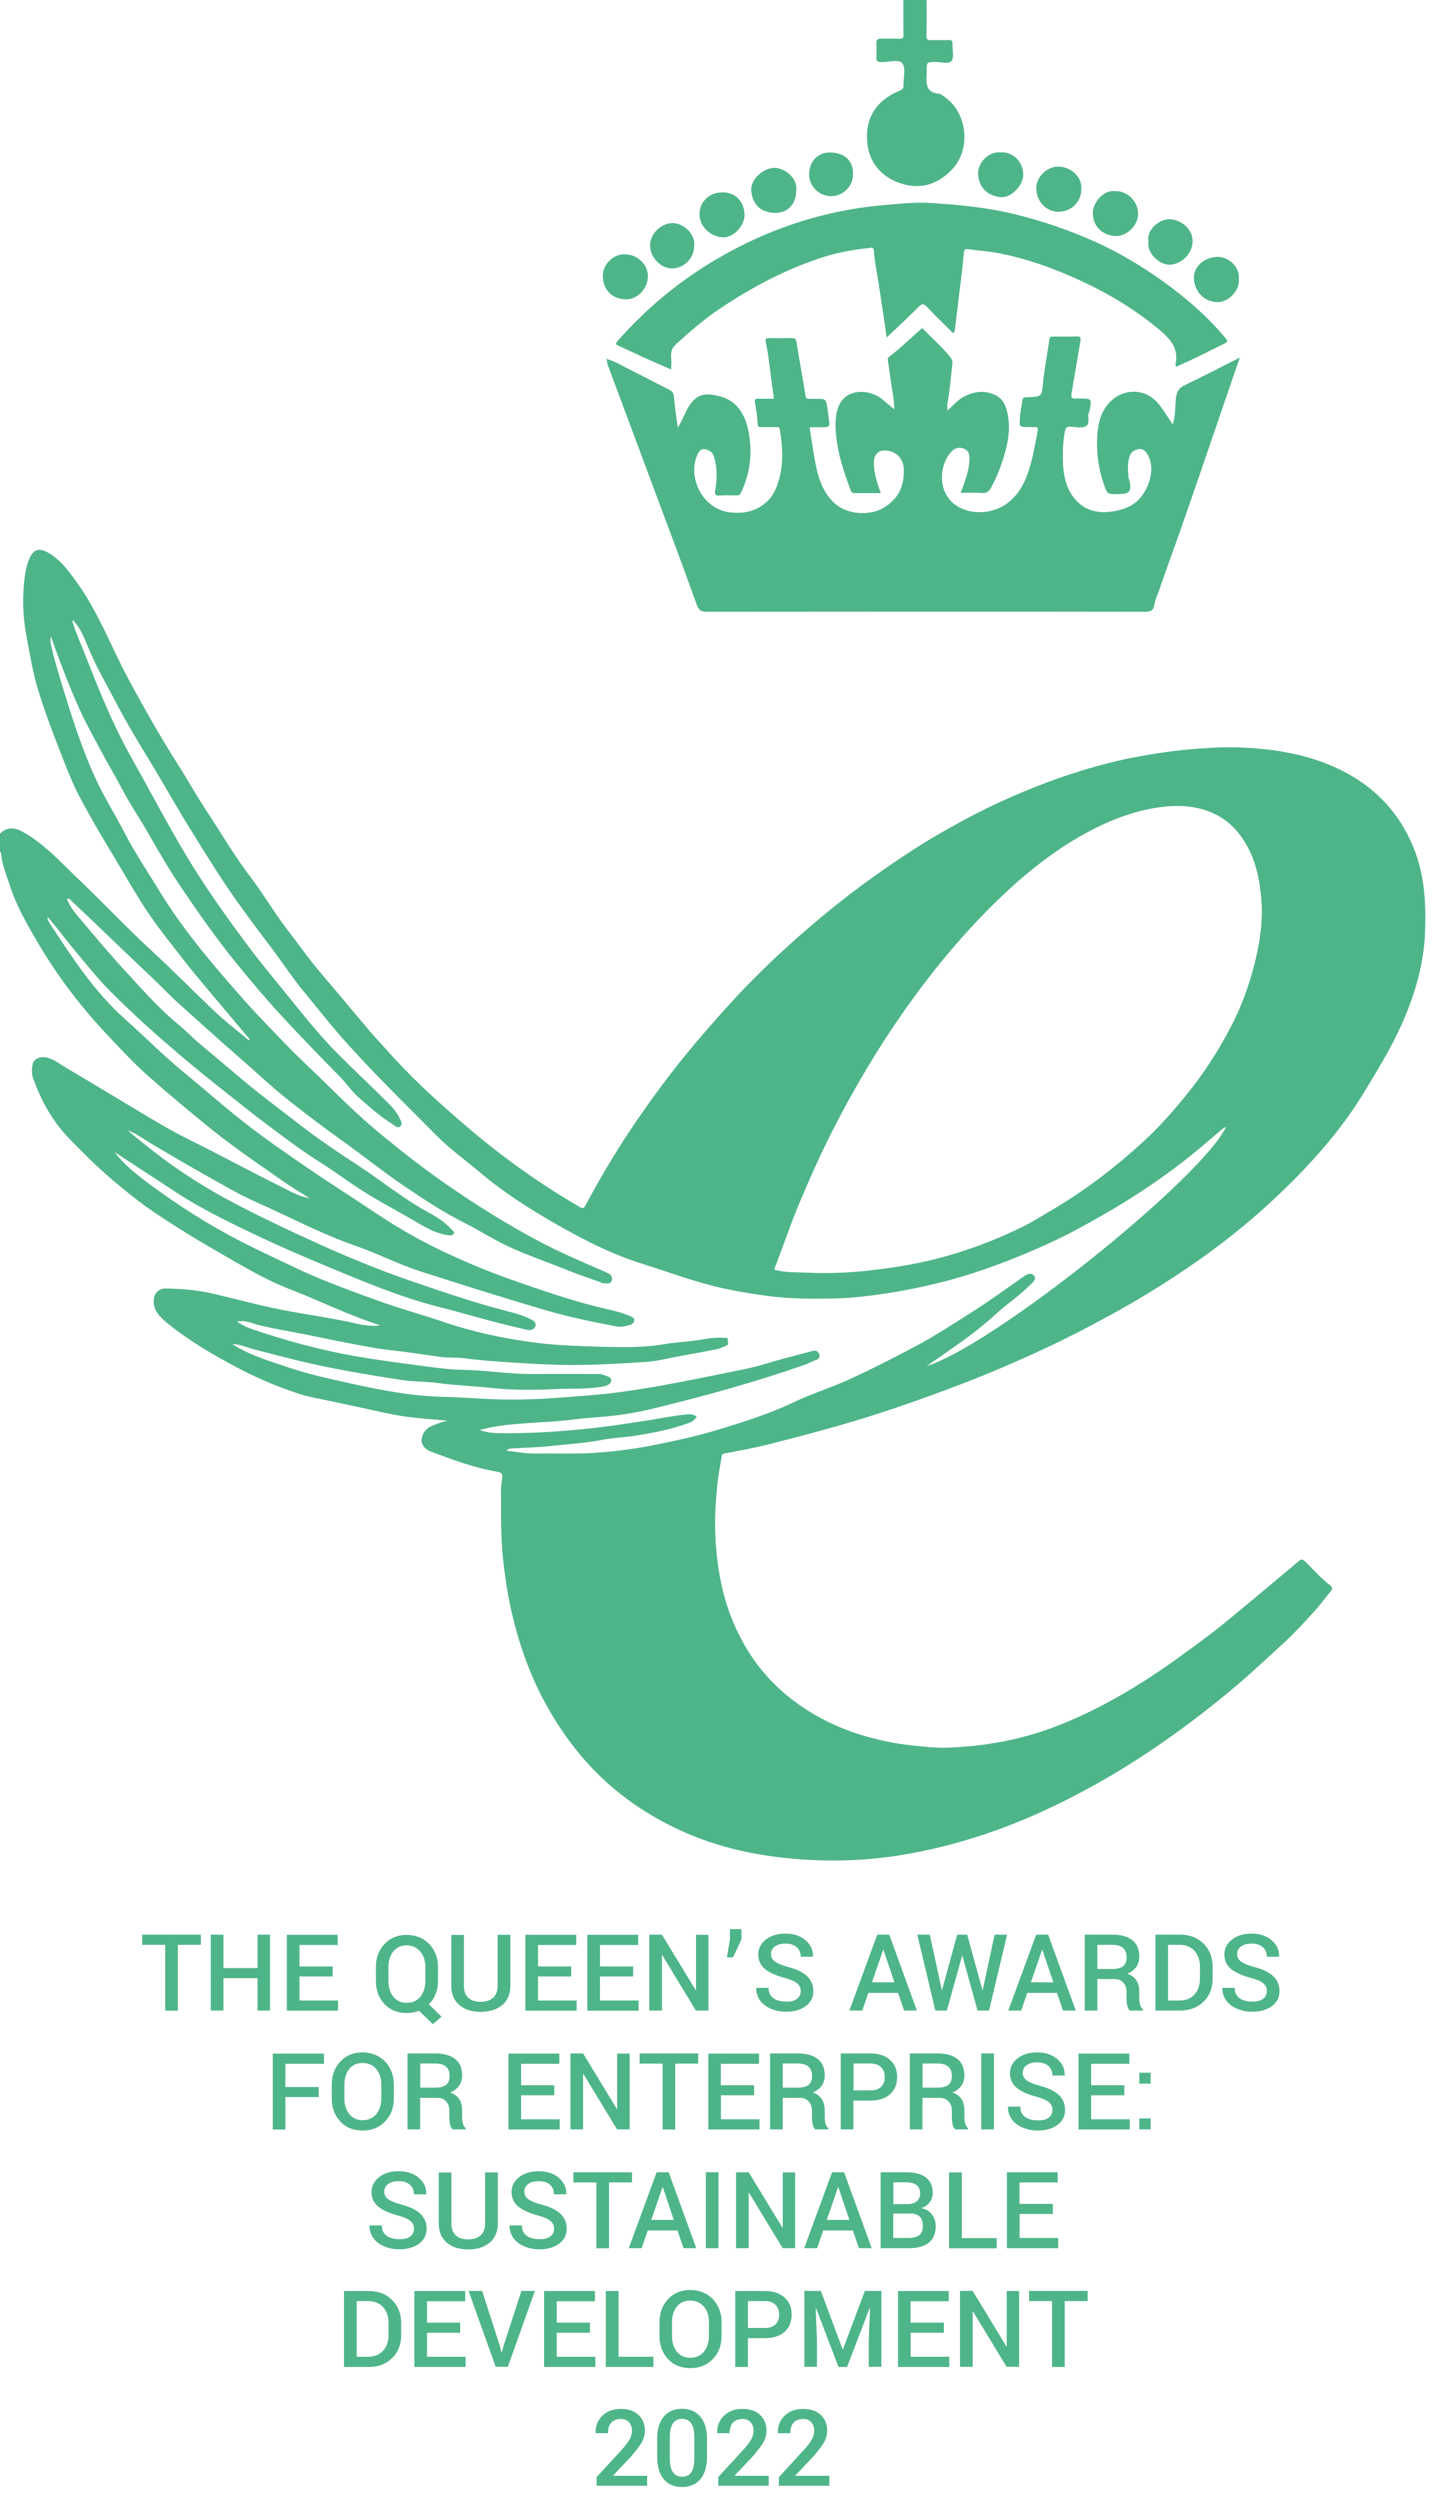 <?xml version="1.0" encoding="UTF-8"?>
<svg xmlns="http://www.w3.org/2000/svg" width="1114" height="1936" preserveAspectRatio="none">
  <style>.st0{fill:#4eb589}</style>
  <g id="Layer_2">
    <path class="st0" d="M155.6 1498.3v7.9h-17.8v51H128v-51h-17.8v-7.9h45.4zM209.2 1498.3v58.8h-9.7V1532h-26.4v25.1h-9.8v-58.8h9.8v25.9h26.4v-25.9h9.7zM257.7 1522.8v7.9H232v18.6h29.9v7.9h-39.7v-58.8h39.4v7.9H232v16.6h25.7zM339.3 1523.5v10.6c0 7.4-2.4 13.5-7.1 18.2l9.8 9.5-6.6 5.8-10.8-10.3c-3 1.1-6.2 1.7-9.6 1.7-7 0-12.8-2.3-17.2-7-4.4-4.7-6.6-10.7-6.6-17.9v-10.6c0-7.2 2.2-13.2 6.6-17.9 4.4-4.7 10.1-7.1 17.1-7.1 4.7 0 9 1.1 12.7 3.2 3.7 2.2 6.6 5.1 8.6 8.9 2.1 3.8 3.1 8.1 3.1 12.9zm-9.8 10.6v-10.7c0-5-1.3-9-4-12.1-2.6-3.1-6.2-4.7-10.5-4.7-4.4 0-7.8 1.6-10.3 4.7-2.5 3.1-3.8 7.2-3.8 12.1v10.7c0 5.1 1.3 9.1 3.8 12.3 2.5 3.1 6 4.7 10.4 4.7s7.9-1.5 10.5-4.6c2.6-3.3 3.9-7.4 3.9-12.4zM385.5 1498.4h9.9v39.4c0 6.4-2.1 11.4-6.3 15-4.2 3.5-9.8 5.3-16.7 5.3-7 0-12.5-1.8-16.6-5.3-4.1-3.5-6.2-8.5-6.2-14.9v-39.4h9.8v39.4c0 4.1 1.1 7.2 3.4 9.3 2.3 2.1 5.4 3.1 9.5 3.1s7.3-1 9.7-3.1c2.3-2.1 3.5-5.2 3.5-9.3v-39.5zM442.5 1522.8v7.9h-25.7v18.6h29.9v7.9H407v-58.8h39.4v7.9h-29.6v16.6h25.7zM490.5 1522.8v7.9h-25.7v18.6h29.9v7.9H455v-58.8h39.4v7.9h-29.6v16.6h25.7zM548.8 1498.3v58.8h-9.7l-26.1-43-.2.1v42.9H503v-58.8h9.8l26.1 42.9h.3v-42.8h9.6zM574.4 1494.1v7.8l-6.5 14h-4.8l2.4-14v-7.9h8.9zM617.3 1548.1c2-1.5 3-3.4 3-6s-.9-4.6-2.8-6.1c-1.8-1.6-5-2.9-9.6-4.2-6.9-1.8-12-4.2-15.4-7-3.4-2.9-5.1-6.6-5.1-11.2s2-8.5 5.9-11.5c3.9-3.1 9-4.6 15.3-4.6 6.3 0 11.4 1.7 15.4 5.1 4 3.4 5.9 7.6 5.8 12.6l-.1.2h-9.4c0-3.1-1-5.5-3.1-7.4-2.1-1.8-4.9-2.8-8.6-2.8-3.6 0-6.4.8-8.4 2.3-2 1.5-2.9 3.5-2.9 5.9 0 2.4 1 4.3 3.1 5.8s5.5 2.9 10.4 4.2c6.5 1.7 11.3 4.1 14.5 7.1 3.2 3 4.8 6.9 4.8 11.6 0 4.7-1.9 8.5-5.8 11.5-3.9 2.9-9.1 4.4-15.5 4.4-3.1 0-6-.4-8.8-1.3-2.8-.9-5.3-2-7.4-3.6-2.1-1.5-3.8-3.5-5-5.8-1.2-2.3-1.8-4.9-1.8-7.6l.1-.2h9.5c0 3.5 1.2 6.1 3.6 7.9 2.4 1.8 5.7 2.7 9.8 2.7 3.7.2 6.5-.5 8.5-2zM700.4 1557.1l-4.7-13.7h-23l-4.7 13.7h-10l21.6-58.8h9.3l21.4 58.8h-9.9zm-16.2-47.1-8.7 25.2h17.4l-8.5-25.2h-.2zM720.3 1498.3l9.4 43.2 11.8-43.2h7.8l11.9 43.4 9.3-43.4h9.7l-14 58.8h-8.9l-11.7-42.3h-.3l-11.8 42.3h-8.9l-14-58.8h9.7zM823.5 1557.1l-4.7-13.7h-23l-4.7 13.7h-10l21.6-58.8h9.3l21.4 58.8h-9.9zm-16.2-47.1-8.7 25.2H816l-8.5-25.2h-.2zM863.2 1532.7h-13.1v24.4h-9.8v-58.8H862c6.6 0 11.7 1.5 15.3 4.4 3.6 2.9 5.3 7.2 5.3 12.7 0 6.1-3.1 10.5-9.3 13.2 6.2 2 9.3 6.6 9.3 13.9v4.9c0 4.3.9 7.2 2.8 8.8v.9h-10.1c-1.7-1.4-2.6-4.7-2.6-9.8v-4.7c0-3.1-.9-5.5-2.6-7.2-1.5-1.8-3.9-2.7-6.9-2.7zm-13.1-26.5v18.7h11.4c3.9 0 6.8-.7 8.6-2.2 1.8-1.5 2.7-3.8 2.7-6.9 0-3.1-.9-5.4-2.7-7.1-1.8-1.6-4.5-2.5-8.1-2.5h-11.9zM914.2 1557.1h-19.1v-58.8h19.1c7.5 0 13.6 2.3 18.2 7 4.7 4.6 7 10.6 7 18v8.9c0 7.4-2.3 13.4-7 18s-10.8 6.9-18.2 6.9zm-.3-50.9h-9v43.1h9c4.8 0 8.6-1.6 11.5-4.7 2.8-3.1 4.2-7.3 4.2-12.4v-9c0-5.1-1.4-9.2-4.2-12.3-2.9-3.2-6.7-4.7-11.5-4.7zM978.4 1548.1c2-1.5 3-3.4 3-6s-.9-4.6-2.8-6.1c-1.8-1.6-5-2.9-9.6-4.2-6.9-1.8-12-4.2-15.4-7-3.4-2.9-5.1-6.6-5.1-11.2s2-8.5 5.9-11.5c3.9-3.1 9-4.6 15.3-4.6 6.3 0 11.4 1.7 15.4 5.1 4 3.4 5.9 7.6 5.8 12.6l-.1.2h-9.4c0-3.1-1-5.5-3.1-7.4-2.1-1.8-4.9-2.8-8.6-2.8s-6.4.8-8.4 2.3c-2 1.5-2.9 3.5-2.9 5.9 0 2.4 1 4.3 3.1 5.8s5.5 2.9 10.4 4.2c6.5 1.7 11.3 4.1 14.5 7.1 3.2 3 4.8 6.9 4.8 11.6 0 4.7-1.9 8.5-5.8 11.5-3.9 2.9-9.1 4.4-15.5 4.4-3.1 0-6-.4-8.8-1.3-2.8-.9-5.3-2-7.4-3.6-2.1-1.5-3.8-3.5-5-5.8-1.2-2.3-1.8-4.9-1.8-7.6l.1-.2h9.5c0 3.5 1.2 6.1 3.6 7.9 2.4 1.8 5.7 2.7 9.8 2.7 3.6.2 6.4-.5 8.5-2zM246.9 1616.2v7.9h-25.8v25.1h-9.8v-58.8H251v7.9h-29.9v18h25.8zM305.1 1614.5v10.6c0 7.3-2.3 13.3-6.8 17.9-4.5 4.7-10.3 7-17.4 7-7.1 0-12.9-2.3-17.3-7s-6.6-10.7-6.6-17.9v-10.6c0-7.2 2.2-13.2 6.6-17.9 4.4-4.7 10.1-7.1 17.1-7.1 4.7 0 9 1.1 12.7 3.2 3.7 2.2 6.6 5.1 8.6 8.9 2.1 3.9 3.1 8.1 3.1 12.9zm-9.7 10.6v-10.7c0-5-1.3-9-4-12.1-2.6-3.1-6.2-4.6-10.5-4.6s-7.8 1.5-10.3 4.6c-2.5 3.1-3.8 7.1-3.8 12.1v10.7c0 5 1.3 9.1 3.8 12.2 2.5 3.1 6 4.7 10.4 4.7s7.9-1.6 10.5-4.7c2.5-3.1 3.9-7.1 3.9-12.2zM338.6 1624.7h-13.1v24.4h-9.8v-58.8h21.7c6.6 0 11.7 1.5 15.3 4.4 3.6 2.9 5.3 7.2 5.3 12.7 0 6.1-3.1 10.5-9.3 13.2 6.2 2 9.3 6.6 9.3 13.9v4.9c0 4.3.9 7.2 2.8 8.8v.9h-10.1c-1.7-1.4-2.6-4.7-2.6-9.8v-4.7c0-3.1-.9-5.5-2.6-7.2-1.5-1.8-3.8-2.7-6.9-2.7zm-13-26.6v18.7H337c3.9 0 6.8-.7 8.6-2.2 1.8-1.5 2.7-3.8 2.7-6.9 0-3.1-.9-5.4-2.7-7.1-1.8-1.6-4.5-2.5-8.1-2.5h-11.9zM429.4 1614.8v7.9h-25.7v18.6h29.9v7.9h-39.7v-58.8h39.4v7.9h-29.6v16.6h25.7zM487.8 1590.3v58.8H478l-26.1-43-.2.1v42.9h-9.8v-58.8h9.8l26.1 42.9h.3v-42.8h9.7zM540.9 1590.3v7.9h-17.8v51h-9.8v-51h-17.8v-7.9h45.4zM584.2 1614.8v7.9h-25.7v18.6h29.9v7.9h-39.7v-58.8H588v7.9h-29.6v16.6h25.8zM619.5 1624.7h-13.1v24.4h-9.8v-58.8h21.7c6.6 0 11.7 1.5 15.3 4.4 3.6 2.9 5.3 7.2 5.3 12.7 0 6.1-3.1 10.5-9.3 13.2 6.2 2 9.3 6.6 9.3 13.9v4.9c0 4.3.9 7.2 2.8 8.8v.9h-10.1c-1.7-1.4-2.6-4.7-2.6-9.8v-4.7c0-3.1-.9-5.5-2.6-7.2-1.6-1.8-3.9-2.7-6.9-2.7zm-13.1-26.6v18.7h11.4c3.9 0 6.8-.7 8.6-2.2 1.8-1.5 2.7-3.8 2.7-6.9 0-3.1-.9-5.4-2.7-7.1-1.8-1.6-4.5-2.5-8.1-2.5h-11.9zM674.3 1626.8h-13.2v22.3h-9.8v-58.8h23c6.5 0 11.5 1.7 15.2 5 3.7 3.3 5.5 7.7 5.5 13.3s-1.8 10-5.5 13.3c-3.6 3.3-8.7 4.9-15.2 4.9zm-13.1-28.7v20.8h13.2c3.6 0 6.3-.9 8.2-2.8 1.9-1.9 2.8-4.4 2.8-7.5 0-3.1-.9-5.7-2.8-7.6-1.9-1.9-4.6-2.9-8.1-2.9h-13.3zM727.7 1624.7h-13.1v24.4h-9.8v-58.8h21.7c6.6 0 11.7 1.5 15.3 4.4 3.6 2.9 5.3 7.2 5.3 12.7 0 6.1-3.1 10.5-9.3 13.2 6.2 2 9.3 6.6 9.3 13.9v4.9c0 4.3.9 7.2 2.8 8.8v.9H740c-1.7-1.4-2.6-4.7-2.6-9.8v-4.7c0-3.1-.9-5.5-2.6-7.2-1.7-1.8-4.1-2.7-7.1-2.7zm-13-26.6v18.7h11.4c3.9 0 6.8-.7 8.6-2.2 1.8-1.5 2.7-3.8 2.7-6.9 0-3.1-.9-5.4-2.7-7.1-1.8-1.6-4.5-2.5-8.1-2.5h-11.9zM770 1590.3v58.8h-9.8v-58.8h9.8zM812.3 1640.1c2-1.5 3-3.4 3-6s-.9-4.6-2.8-6.1c-1.8-1.6-5-2.9-9.6-4.2-6.9-1.8-12-4.2-15.4-7-3.4-2.9-5.1-6.6-5.1-11.2s2-8.5 5.9-11.5c3.9-3.1 9-4.6 15.3-4.6 6.3 0 11.4 1.7 15.4 5.1 4 3.4 5.9 7.6 5.8 12.6l-.1.2h-9.4c0-3.1-1-5.5-3.1-7.4-2.1-1.8-4.9-2.8-8.6-2.8s-6.4.8-8.4 2.3c-2 1.5-2.9 3.5-2.9 5.9s1 4.3 3.1 5.8 5.5 2.9 10.4 4.2c6.5 1.7 11.3 4.1 14.5 7.1 3.2 3 4.8 6.9 4.8 11.6 0 4.7-1.9 8.5-5.8 11.5-3.9 2.9-9.1 4.4-15.5 4.4-3.1 0-6-.4-8.8-1.3-2.8-.9-5.3-2-7.4-3.6-2.1-1.5-3.8-3.5-5-5.8-1.2-2.3-1.8-4.9-1.8-7.6l.1-.2h9.5c0 3.5 1.2 6.1 3.6 7.9 2.4 1.8 5.7 2.7 9.8 2.7 3.7.2 6.5-.5 8.5-2zM871 1614.8v7.9h-25.7v18.6h29.9v7.9h-39.7v-58.8h39.4v7.9h-29.6v16.6H871zM891.4 1605.2v8.5h-8.8v-8.5h8.8zm0 35.4v8.5h-8.8v-8.5h8.8zM317.7 1732.1c2-1.5 3-3.4 3-6s-.9-4.6-2.8-6.1c-1.8-1.6-5-2.9-9.6-4.2-6.9-1.8-12-4.2-15.4-7-3.4-2.9-5.1-6.6-5.1-11.2s2-8.5 5.9-11.5c3.9-3.1 9-4.6 15.3-4.6 6.3 0 11.4 1.7 15.4 5.1 4 3.4 5.9 7.6 5.8 12.6l-.1.2h-9.4c0-3.1-1-5.5-3.1-7.4-2.1-1.8-4.9-2.8-8.6-2.8s-6.4.8-8.4 2.3c-2 1.5-2.9 3.5-2.9 5.9 0 2.4 1 4.3 3.1 5.8s5.5 2.9 10.4 4.2c6.5 1.7 11.3 4.1 14.5 7.1 3.2 3 4.8 6.9 4.8 11.6 0 4.7-1.9 8.5-5.8 11.5-3.9 2.9-9.1 4.4-15.5 4.4-3.1 0-6-.4-8.8-1.3-2.8-.9-5.3-2-7.4-3.6-2.1-1.5-3.8-3.5-5-5.8-1.2-2.3-1.8-4.9-1.8-7.6l.1-.2h9.5c0 3.5 1.2 6.1 3.6 7.9 2.4 1.8 5.7 2.7 9.8 2.7 3.7.2 6.5-.6 8.5-2zM375.8 1682.4h9.9v39.4c0 6.4-2.1 11.4-6.3 15-4.2 3.5-9.8 5.3-16.7 5.3-7 0-12.5-1.8-16.6-5.3-4.1-3.5-6.2-8.5-6.2-14.9v-39.4h9.8v39.4c0 4.1 1.1 7.2 3.4 9.3 2.3 2.1 5.4 3.1 9.5 3.1s7.3-1 9.7-3.1c2.3-2.1 3.5-5.2 3.5-9.3v-39.5zM426.2 1732.1c2-1.5 3-3.4 3-6s-.9-4.6-2.8-6.1c-1.8-1.6-5-2.9-9.6-4.2-6.9-1.8-12-4.2-15.4-7-3.4-2.9-5.1-6.6-5.1-11.2s2-8.5 5.9-11.5c3.9-3.1 9-4.6 15.3-4.6 6.3 0 11.4 1.7 15.4 5.1 4 3.4 5.9 7.6 5.8 12.6l-.1.2h-9.4c0-3.1-1-5.5-3.1-7.4-2.1-1.8-4.9-2.8-8.6-2.8s-6.4.8-8.4 2.3c-2 1.5-2.9 3.5-2.9 5.9 0 2.4 1 4.3 3.1 5.8s5.5 2.9 10.4 4.2c6.5 1.7 11.3 4.1 14.5 7.1 3.2 3 4.8 6.9 4.8 11.6 0 4.7-1.9 8.5-5.8 11.5-3.9 2.9-9.1 4.4-15.5 4.4-3.1 0-6-.4-8.8-1.3-2.8-.9-5.3-2-7.4-3.6-2.1-1.5-3.8-3.5-5-5.8-1.2-2.3-1.8-4.9-1.8-7.6l.1-.2h9.5c0 3.5 1.2 6.1 3.6 7.9 2.4 1.8 5.7 2.7 9.8 2.7 3.6.2 6.5-.6 8.5-2zM489.6 1682.3v7.9h-17.8v51H462v-51h-17.8v-7.9h45.4zM529.5 1741.1l-4.7-13.7h-23l-4.7 13.7h-10l21.6-58.8h9.3l21.4 58.8h-9.9zm-16.3-47.1-8.7 25.2H522l-8.5-25.2h-.3zM556.6 1682.3v58.8h-9.8v-58.8h9.8zM616 1682.3v58.8h-9.7l-26.1-43-.2.1v42.9h-9.8v-58.8h9.8l26.1 42.9h.3v-42.8h9.6zM665.4 1741.1l-4.7-13.7h-23l-4.7 13.7h-10l21.6-58.8h9.3l21.4 58.8h-9.9zm-16.2-47.1-8.7 25.2H658l-8.5-25.2h-.3zM704.4 1741.1h-22.2v-58.8h19.6c6.6 0 11.8 1.3 15.4 4 3.6 2.7 5.4 6.7 5.4 12 0 2.7-.8 5-2.3 7.1-1.5 2.1-3.7 3.7-6.4 4.7 3.5.8 6.2 2.4 8.1 5 1.9 2.5 2.9 5.6 2.9 9.1 0 5.5-1.8 9.7-5.3 12.6-3.7 2.9-8.7 4.3-15.2 4.3zm-12.3-51v16.9h10.8c3.1 0 5.5-.7 7.3-2.2 1.7-1.4 2.6-3.5 2.6-6.1 0-5.7-3.7-8.6-11-8.6h-9.7zm13.4 24.2H692v18.9h12.3c3.4 0 6.1-.8 7.9-2.3 1.8-1.5 2.7-3.8 2.7-6.7.1-6.6-3-9.9-9.4-9.9zM745.1 1682.3v51h27v7.9h-36.9v-58.8h9.9zM815.6 1706.7v7.9h-25.7v18.6h29.9v7.9H780v-58.8h39.4v7.9h-29.6v16.6h25.8zM285.6 1833.1h-19.1v-58.8h19.1c7.5 0 13.6 2.3 18.2 7 4.7 4.6 7 10.6 7 18v8.9c0 7.4-2.3 13.4-7 18-4.6 4.6-10.7 6.9-18.2 6.9zm-.3-51h-9v43.1h9c4.8 0 8.6-1.6 11.5-4.7 2.8-3.1 4.2-7.3 4.2-12.4v-9c0-5.1-1.4-9.2-4.2-12.3-2.8-3.1-6.6-4.7-11.5-4.7zM356.5 1798.7v7.9h-25.7v18.6h29.9v7.9H321v-58.8h39.4v7.9h-29.6v16.6h25.7zM373.5 1774.2l14 43.4 1 4.1h.3l1-4 14.1-43.5h10.5l-21 58.8H384l-21-58.8h10.5zM457 1798.7v7.9h-25.7v18.6h29.9v7.9h-39.7v-58.8h39.4v7.9h-29.6v16.6H457zM479.2 1774.2v51h27v7.9h-36.9v-58.8h9.9zM559 1798.5v10.6c0 7.3-2.3 13.3-6.8 17.9-4.5 4.7-10.3 7-17.4 7-7.1 0-12.9-2.3-17.3-7s-6.6-10.7-6.6-17.9v-10.6c0-7.2 2.2-13.2 6.6-17.9 4.4-4.7 10.1-7.1 17.1-7.1 4.7 0 9 1.1 12.7 3.2 3.7 2.2 6.6 5.1 8.6 8.9 2.1 3.8 3.1 8.1 3.1 12.9zm-9.8 10.6v-10.7c0-5-1.3-9-4-12.1s-6.2-4.6-10.5-4.6-7.8 1.5-10.3 4.6-3.8 7.1-3.8 12.1v10.7c0 5 1.3 9.1 3.8 12.2 2.5 3.1 6 4.7 10.4 4.7s7.9-1.6 10.5-4.7c2.6-3.1 3.9-7.2 3.9-12.2zM592.6 1810.8h-13.2v22.3h-9.8v-58.8h23c6.5 0 11.5 1.7 15.2 5 3.7 3.3 5.5 7.7 5.5 13.3s-1.8 10-5.5 13.3c-3.6 3.2-8.7 4.9-15.2 4.9zm-13.2-28.7v20.8h13.2c3.6 0 6.3-.9 8.2-2.8 1.9-1.9 2.8-4.4 2.8-7.5 0-3.1-.9-5.7-2.8-7.6-1.9-1.9-4.6-2.9-8.1-2.9h-13.3zM623.1 1774.2h12.8l16.9 45.3h.2l17-45.3h12.8v58.8H673v-20l1-25.5h-.3l-17.5 45.6h-6.6l-17.4-45.5h-.3l1 25.4v20h-9.8v-58.8zM731.2 1798.7v7.9h-25.7v18.6h29.9v7.9h-39.7v-58.8H735v7.9h-29.6v16.6h25.8zM789.5 1774.2v58.8h-9.7l-26.1-43-.2.1v42.9h-9.8v-58.8h9.8l26.1 42.9h.3v-42.8h9.6zM842.6 1774.2v7.9h-17.8v51H815v-51h-17.8v-7.9h45.4zM501.3 1917.2v7.9h-39.1v-6.7l19.2-20.9c3.1-3.4 5.2-6.2 6.4-8.4 1.2-2.2 1.8-4.5 1.8-6.9 0-2.4-.8-4.5-2.3-6.2-1.5-1.8-3.6-2.6-6.2-2.6-3.4 0-5.9 1-7.6 2.9-1.7 1.9-2.5 4.6-2.5 8.1h-9.5l-.1-.2c-.1-5.4 1.6-9.8 5.2-13.3s8.3-5.3 14.2-5.3c5.9 0 10.5 1.5 13.8 4.6 3.3 3.1 5 7.2 5 12.3 0 3.2-.9 6.3-2.6 9.3-1.8 3-4.8 6.8-9 11.6l-13.1 13.8.1.2h26.3zM547.7 1889v13.5c0 7.6-1.7 13.4-5.1 17.5-3.4 4-8.1 6.1-14.2 6.1s-10.8-2-14.2-6.1c-3.4-4-5.1-9.9-5.1-17.5V1889c0-7.5 1.7-13.4 5.1-17.4 3.4-4.1 8.1-6.1 14.1-6.1s10.8 2 14.2 6.1c3.5 4 5.2 9.8 5.2 17.4zm-9.8 14.9v-16.4c0-9.5-3.2-14.2-9.5-14.2s-9.5 4.7-9.5 14.2v16.4c0 9.5 3.2 14.2 9.6 14.2 6.3 0 9.4-4.7 9.4-14.2zM595.5 1917.2v7.9h-39.1v-6.7l19.2-20.9c3.1-3.4 5.2-6.2 6.4-8.4 1.2-2.2 1.8-4.5 1.8-6.9 0-2.4-.8-4.5-2.3-6.2-1.5-1.8-3.6-2.6-6.2-2.6-3.4 0-5.9 1-7.6 2.9-1.7 1.9-2.5 4.6-2.5 8.1h-9.5l-.1-.2c-.1-5.4 1.6-9.8 5.2-13.3s8.3-5.3 14.2-5.3c5.9 0 10.5 1.5 13.8 4.6 3.3 3.1 5 7.2 5 12.3 0 3.2-.9 6.3-2.6 9.3-1.8 3-4.8 6.8-9 11.6l-13.1 13.8.1.2h26.3zM642.5 1917.2v7.9h-39.1v-6.7l19.2-20.9c3.1-3.4 5.2-6.2 6.4-8.4 1.2-2.2 1.8-4.5 1.8-6.9 0-2.4-.8-4.5-2.3-6.2-1.5-1.8-3.6-2.6-6.2-2.6-3.4 0-5.9 1-7.6 2.9-1.7 1.9-2.5 4.6-2.5 8.1h-9.5l-.1-.2c-.1-5.4 1.6-9.8 5.2-13.3s8.3-5.3 14.2-5.3c5.9 0 10.5 1.5 13.8 4.6 3.3 3.1 5 7.2 5 12.3 0 3.2-.9 6.3-2.6 9.3-1.8 3-4.8 6.8-9 11.6l-13.1 13.8.1.2h26.3z"></path>
    <g>
      <path class="st0" d="M1094.8 655.8c-10.4-25.1-27.5-43.9-51-56.8-24.3-13.3-50.9-18.4-78.2-19.9-12-.7-24.1-.3-36.2.6-17.6 1.3-34.9 3.7-52.2 7.1-26.2 5.2-51.6 13.3-76.4 23.1-20 8-39.5 17.1-58.3 27.5-11.3 6.2-22.5 12.6-33.2 19.5-20.9 13.5-41.3 27.8-60.8 43.4-16.5 13.2-32.5 27-47.9 41.4-11.9 11.3-23.5 22.9-34.6 35.1-11.7 12.9-23.2 25.9-34.2 39.4-13.5 16.4-26 33.5-38.1 51-14.7 21.3-28 43.6-40.2 66.4-1 1.8-1.6 2.7-4 1.4-22.5-13.1-44-27.5-64.6-43.5-18.1-14.1-35.4-29.1-52.2-44.6-12.8-11.8-24.9-24.4-36.5-37.5-2.8-3.2-5.8-6.2-8.6-9.5-12.5-14.7-24.8-29.6-37.3-44.2-10.5-12.2-19.7-25.4-29.5-38.1-9.2-12.1-16.8-25.3-26-37.4-13.2-17.2-24-35.9-35.9-53.9-7.2-11-13.7-22.6-20.7-33.7-14.1-22.1-27-44.9-39.4-68-13-24.4-22.7-50.6-39-73.2-6.1-8.5-12.1-17-21.2-22.6-8.6-5.4-13.3-3.6-16.7 6-2.8 7.9-3.3 16.2-3.8 24.4-.6 11.8.5 23.5 2.7 35.2 2.6 13.9 4.9 27.9 9.2 41.5 5.4 17.3 11.9 34.2 18.5 51 4.4 11.3 8.9 22.7 14.8 33.3 6.2 11.3 12.4 22.5 19.1 33.5 9 14.8 17.6 29.9 26.8 44.7 9.7 15.6 21.2 29.8 32.4 44.2 9.2 11.9 19 23.2 28.6 34.7 7.8 9.3 15.7 18.6 23.6 28-.6.1-1 .3-1.2.2-8.8-7.3-17.9-14.3-26.2-22.1-16.7-15.9-32.8-32.3-49.8-47.9-19.4-17.9-37.5-37.2-56.7-55.5-11.8-11.2-22.8-23.4-36.5-32.3-8.3-5.4-15.8-9.6-23.5-2v14c.3.3.9.6.9.9.7 8.8 4.1 16.9 6.8 25.1 4.8 15 12.6 28.8 20.5 42.3 15 25.9 32.9 49.8 53.4 71.7 10.5 11.2 20.9 22.5 32.4 32.8 15 13.4 30.5 26.2 46.1 39 19.2 15.8 39.7 29.6 60 43.8 6.5 4.5 13.2 8.5 19.9 12.7-7.3-1.2-13.6-4.6-19.9-7.8-18.7-9.3-37.2-19.1-55.8-28.7-12.2-6.3-24.6-12-36.4-18.9-25.6-14.9-50.7-30.5-76.2-45.4-4.8-2.8-9.2-6.5-14.7-8-5.5-1.6-11 .7-11.7 5.5-.5 3.3-.8 6.9.4 10.3 6.2 17.2 14.8 33 27.5 46.2 10.8 11.2 21.7 22.2 33.7 32.3 10.6 9 21.3 17.7 32.7 25.4 17.5 11.8 35.5 22.7 53.8 33.2 16.8 9.6 33.4 19.5 51.4 26.4 23.4 9 45.9 20.4 69.9 27.9-5.6.8-11.4.2-16.5-.9-17.5-4.1-35.2-6.6-52.9-9.8-19.7-3.5-38.9-8.8-58.3-13.4-12.7-3.1-25.7-4.3-38.8-4.4-5.4 0-8.7 3.8-9 8.9-.5 8.6 5.3 13.6 10.9 18.2 16.4 13.3 34.6 24 53.3 33.9 13 6.9 26.5 12.9 40.4 17.8 5.6 2 11.2 4 17 5.2 12.3 2.5 24.6 5.2 36.9 7.8 11.5 2.4 23 5.3 34.6 7.1 11.1 1.7 22.3 2.3 34.5 3.4-5.1 1.3-9.1 2.7-13 4.5-4.5 2.2-6.8 6.4-7.1 10.3-.3 3.9 2.6 7.4 7.2 9.2 16.8 6.3 33.6 12.6 51.4 15.6 2.5.4 4.3 1.2 3.9 4.3-.4 3.2-1 6.5-1 9.7.1 18.5-.3 37 1.8 55.5 1.7 14.9 4 29.6 7.6 44 5.9 24 14.4 47.2 26.7 68.9 12.5 22.1 27.7 42 46.7 59 18.1 16.1 38.2 28.5 60.3 38.2 31.1 13.6 64 19.4 97.5 21.1 22.7 1.1 45.4 0 68-3.6 17.9-2.9 35.4-6.9 52.7-12.1 31.2-9.3 60.8-22.1 89.5-37.5 14.9-8 29.5-16.5 43.6-25.7 24.1-15.6 47.1-32.7 69.2-51 15.2-12.6 29.6-26 44.1-39.4 7.9-7.3 15.1-15.3 22.4-23.3 4.5-4.9 8.3-10.4 12.7-15.5 1.6-1.9 1.3-3.3-.4-4.6-7.3-5.5-13.2-12.5-19.8-18.8-1.4-1.3-2.5-1.8-4.2-.3-12.2 10.3-24.5 20.6-36.8 30.8-10.9 9-21.7 18.3-33 26.8-16.4 12.3-32.9 24.5-50.2 35.5-21.2 13.5-43.2 25.3-66.6 34.5-27.7 10.9-56.6 16.2-86.2 17.2-8.8.3-17.7-.8-26.5-1.7-13.6-1.3-26.8-4.2-39.8-8.1-23.1-7.1-44-18.3-62.1-34.4-15.2-13.5-26.8-29.9-35.3-48.5-10.4-22.6-14.6-46.5-15.8-71-.7-14.7.3-29.4 2-44 .7-5.9 2-11.8 2.9-17.7.2-1.6.5-2 2.2-2.4 11.4-2.2 22.8-4.2 34.1-7.1 27.5-7 55-14.2 82.1-22.9 20-6.4 39.8-13.4 59.4-20.8 25.1-9.4 49.7-19.8 73.9-31.2 17.9-8.4 35.5-17.5 52.8-27.1 16.3-9 32.3-18.7 47.9-29 21.7-14.3 42.5-29.7 62.1-46.9 15.3-13.4 29.9-27.5 43.6-42.6 14.5-15.9 27.7-32.8 38.9-51.1 10.6-17.4 21.3-34.8 29.7-53.5 9.7-21.7 16.5-44.2 18-67.8 1.1-23.5.4-47.2-9-69.9zm-377 402.2c5.9-4 11.7-8.1 17.6-12.2 12.5-8.7 24.8-17.7 36.1-28.1 8.5-7.9 18.4-14.2 26.5-22.6 2-2 5.4-4.3 3-7.2-2.3-2.8-5.6-.9-8.3.9-12.4 8.7-24.7 17.7-37.5 25.9-15.6 9.9-31 20.1-47.4 28.7-16.7 8.8-33.6 17.5-50.8 25.3-14 6.3-28.8 10.9-42.6 17.5-19.2 9.1-39.4 15.4-59.7 21.5-17.1 5.2-34.6 8.8-52.1 12.2-13.5 2.6-27 4.2-40.7 5.2-16 1.1-31.8.4-47.8.6-7.1.1-14.3-1.4-21.5-2.2.6-1.2 1.8-1.6 3.2-1.7 10.8-.6 21.7-.9 32.5-2.1 12.8-1.4 25.6-2.1 38.3-4.6 8.6-1.7 17.5-1.9 26.2-3.3 14-2.2 27.9-5 41.2-9.9 2.4-.9 4.2-2.4 5.8-4.6-2.5-2.2-5-2.2-8.4-1.8-9.9.9-19.6 3-29.4 4.5-10.9 1.6-21.8 3.4-32.7 4.8-6.1.8-12.3 1.5-18.5 2.1-21.4 2.1-42.8 3.3-64.2 3-4.8 0-9.7-.5-15-2.4 9.4-2.6 18.4-3.8 27.4-4.6 15.8-1.3 31.7-1.8 47.5-3.8 10.9-1.4 21.9-1.7 32.7-3.2 9.1-1.2 18.2-2.9 27.1-5.1 39.4-9.6 78.6-20.3 116.9-33.8 3.2-1.1 6.1-2.8 9.3-3.9 2.4-.8 2.7-2.5 2.2-4.2-.7-1.9-2.3-3.4-4.6-2.8-12.7 3.4-25.5 6.6-38.1 10.4-9.1 2.8-18.4 4.5-27.7 6.4-16.6 3.4-33.2 6.7-49.9 9.8-10.8 2-21.7 3.7-32.6 5.2-14.6 2.1-29.3 3.1-44 4.2-18 1.4-36 2.3-54 1.6-13.3-.5-26.7-1.6-40-1.9-25-.5-49.3-5.3-73.6-10.7-14.9-3.3-29.9-6.5-44.3-11.3-15.5-5.2-31.3-9.6-45.9-18.8 5.6-.1 10.2 2.2 14.9 3.5 21.3 5.6 42.6 11.2 64.3 15.4 17.6 3.4 35.4 6.3 53.1 9 8.9 1.3 18 1 27 2.2 13.8 1.9 27.7 2.3 41.5 3.8 16.5 1.8 33.2 1.7 49.7.9 11.8-.6 23.8.2 35.5-1.8 3.2-.5 7.3-1.5 7.5-5 .2-2.7-3.7-3.3-6.3-4.3-1.7-.7-3.2-.6-4.8-.6-17.3-.1-34.7 0-52 0-17 0-33.8-2.9-50.8-3.2-10.4-.1-20.9-1.5-31.2-2.9-17.5-2.3-35-4.6-52.5-7.6-27.7-4.8-54.6-12.2-81.1-21.2-3.8-1.3-7.3-3.1-11.2-5.6 6.9-1.6 12.3 1.6 17.9 2.9 14.1 3.3 28.5 5.5 42.7 8.5 15 3.2 30.1 6.1 45.2 8.8 8.3 1.5 16.8 2.2 25.2 3.3 9 1.2 18 2.6 27 3.8 5.9.8 11.8.2 17.7 1 12.3 1.6 24.8 2.5 37.2 3.3 20.8 1.4 41.7 2.4 62.5 1.7 13.5-.4 27-1.2 40.5-2.1 10.1-.6 20.1-3.3 30.1-5.1 8.4-1.5 16.9-3 25.2-4.7 2.8-.6 5.5-1.8 8.1-3 2-.9.7-2.9.9-4.4.2-1.9-1.4-1.4-2.4-1.5-8.3-.8-16.4 1.3-24.5 2.3-7.4.9-14.9 1.3-22.3 2.6-16.2 2.8-32.6 2.4-49 2-16.8-.5-33.6-1-50.2-3.1-24.4-3.1-48.5-8.2-72-16.2-15.9-5.4-32.2-9.8-48.1-15.5-22.2-8-44.3-15.9-65.7-26-13.9-6.6-27.9-13.1-41.7-20.1-25.7-13.1-50-28.6-73.1-45.8-9.6-7.1-18.9-14.7-26.2-24.2 16.1 10.6 32.3 21.1 48.4 31.7 20.1 13.1 41.8 23.4 63.4 33.7 16.8 8 33.9 15.3 51.1 22.5 29.3 12.2 58.4 24.6 89.4 32.4 17.6 4.4 34.9 9.8 52.6 14 5.2 1.2 10.3 2.6 15.5 3.6 2.4.5 4.8-.5 5.7-2.8.9-2.4-.7-4-2.8-5.1-6.9-3.7-14.3-5.4-21.8-7.4-23.8-6.2-47-14.2-70.2-22.1-24.3-8.3-48-18-71.4-28.5-22.4-10.1-44.7-20.6-66.5-32-22.3-11.7-43.5-25.1-63.4-40.7-6.6-5.2-13.2-10.4-19.6-15.9 6.3 2.1 11.4 6.2 17 9.5 13.4 7.9 26.8 15.9 40.4 23.5 13.9 7.8 27.6 16 42.1 22.5 25.5 11.3 50.1 24.5 76.6 33.7 17 5.9 33.3 14.3 50.5 19.9 32.3 10.4 64.8 20.6 97.4 30.2 17.8 5.2 35.9 8.9 54.1 12.4 3.5.7 7.2 0 10.7-1 1.9-.5 3.6-1.9 3.6-3.9 0-1.5-1.7-2.4-3.3-3.1-8.5-3.6-17.5-5.1-26.4-7.4-22.4-5.7-44.2-13.2-66-20.9-17.9-6.3-35.3-13.6-52.4-21.7-17.7-8.4-34.8-18.1-51.1-29-18.1-12.1-36.5-23.8-54.4-36-16-10.9-32-22-47.3-33.9-16.5-12.8-32.1-26.7-48.3-40-15.8-13-30.2-27.5-45.4-41.1-23.7-21.1-40.6-47.3-57.8-73.3-.9-1.3-1.5-2.8-2.2-4.3-.1-.2.1-.6.2-1.4 6.2 7.1 11.6 14.5 17.4 21.6 5.7 6.9 11.4 13.8 17.2 20.7 9.2 11 19.4 20.9 29.8 30.7 13.4 12.8 27.4 24.9 41.6 36.9 18.4 15.5 37.5 30.3 56.4 45.2 15.6 11.7 31 23.7 47.6 34.2 14.2 8.9 27.4 19.3 41.9 27.7 11.9 7 24.1 13.6 36 20.6 6.3 3.6 12.6 7 19.8 8.4 1.1.2 2.2.4 3.3.5 1.3.1 2.8.1 3.5-1.2.9-1.7-.8-2.2-1.6-3.2-5.3-6.2-12.3-10.2-19.2-14-18.9-10.4-35.4-24.1-53.4-35.8-15.7-10.2-31.2-20.7-46-32.2-13.3-10.4-27-20.4-40-31.2-12.4-10.4-24.7-20.8-37.1-31.2-5.6-4.7-10.5-10-16.2-14.6-14.1-11.6-26.2-25.3-38.5-38.6-13.6-14.6-26.4-30-39.3-45.3-3.3-3.9-6.5-8.2-8.3-13.2 1.4-.7 1.9 0 2.5.6 6.4 6 12.7 12 19.1 18.1 14.5 13.8 28.9 27.8 43.5 41.5 7.3 6.8 14 14.1 21.5 20.8 15.9 14.2 31.7 28.7 47.8 42.6 11.3 9.7 22.1 20.1 33.7 29.5 14.4 11.5 29.1 22.7 44.2 33.5 16.6 11.8 32.5 24.6 49.4 36.1 15.2 10.3 30.5 20.3 47 28.6 11 5.6 21.5 12.3 32.7 17.6 15.2 7.1 31.2 12.5 46.8 18.8 8.3 3.4 16.8 6.1 25.3 9.2.7.3 1.4.9 2.2.8 2.4-.3 5.7 1.2 6.4-2.7.6-3.4-1.9-4.8-4.3-5.8-17.5-7.6-35-15-51.8-23.9-26.5-14-51.8-30-76.3-47.2-14.9-10.5-29.2-21.7-43.3-33.2-15.7-12.7-30.2-26.5-44.5-40.7-10-9.9-20.5-19.4-30.3-29.5-11.9-12.2-23.8-24.4-35.1-37.1-23.4-26.6-46.5-53.5-65-83.9-9.5-15.5-19.6-30.6-27.9-46.8-6.2-12-13.4-23.5-19.3-35.6-11.5-23.9-19.6-49-27.3-74.3-2.9-9.7-6-19.3-8.3-29.1-.8-3.4-2.1-6.9-1.2-11.3 6.5 18.4 13.2 36.1 20.8 53.3 5 11.5 11.1 22.5 17 33.5 5.7 10.8 12 21.3 17.7 32.1 5.7 10.9 12.6 20.9 18.7 31.5 8.4 14.8 17 29.6 26.5 43.7 13.9 20.6 28.3 41.1 44 60.3 11.3 13.8 22.8 27.5 35 40.6 14.4 15.4 28.9 30.7 43.8 45.6 5.2 5.2 9.3 11.6 14.8 16.4 8.7 7.6 17.3 15.3 27.2 21.4 1.5.9 3.2 2.9 5.2 1.1 2.2-1.9.5-4-.3-5.8-2.1-4.7-5.4-8.5-8.9-12.1-13-12.8-26.3-25.4-39.2-38.3-13.1-13.1-24.7-27.5-36.3-41.9-11-13.7-22.4-27.1-32.9-41.2-17.1-22.9-33.7-46.1-48.4-70.7-15.1-25.3-28.7-51.3-43.1-77-14-25-24.6-51.5-35-78.1-3.1-8.1-6.8-15.9-9.4-24.2-.3-1-.5-1.8-.2-3 6 6.5 9.1 14.5 12.3 22.3 6 14.4 13.9 27.9 21.1 41.7 8.2 15.8 17.5 31.1 26.8 46.3 9 14.8 17.5 30 26.5 44.8 8.3 13.6 16.7 27.1 25.3 40.5 13.1 20.4 27.7 39.8 42.3 59.1 8.7 11.5 16.5 23.7 25.8 34.7 8.7 10.4 17 21.1 25.9 31.4 23.8 27.3 49.8 52.4 75.2 78.1 10.7 10.9 23.2 19.7 34.8 29.6 18.2 15.3 38.3 28 58.9 39.8 21.2 12.1 43 23.2 66.4 30.5 21.3 6.7 42.1 14.6 64 19.3 11.6 2.5 23.2 4.3 35 5.8 16.5 2.1 33 2 49.5 1.7 13.1-.2 26-1.8 39-3.7 15.2-2.3 30.2-5.3 45.1-9.1 20.2-5.2 39.9-12 59.2-19.9 15.6-6.4 31-13.3 45.8-21.3 27-14.5 53-30.5 77.5-49.1 11.5-8.7 22.4-18 33.2-27.4 1-.9 2.3-1.5 3.9-2.5-19.3 40.4-180.1 169.2-232.1 185.4zm252.3-305c-4.3 15.5-10.2 30.4-17.8 44.6-9.6 18-20.7 35-33.6 50.8-10.1 12.4-20.7 24.4-32.5 35.3-21 19.3-43.3 36.6-67.8 51.3-9.1 5.4-18.1 11.2-27.6 15.8-24.9 12-50.8 21.3-78 27-13.2 2.8-26.5 4.7-39.9 6.2-15.8 1.7-31.7 2.4-47.5 1.6-8.5-.4-17.1.2-25.7-2.4 6.6-16.9 12.4-34.4 19.5-51.3 8.5-20.3 17.5-40.3 27.6-59.9 15.9-30.8 33.5-60.5 53.4-88.8 12.6-17.9 26-35.3 40.4-51.9 12.6-14.5 25.9-28.5 40-41.5 22.5-20.7 46.8-38.9 74.8-51.7 14.7-6.7 29.9-11.5 46.1-13.3 12.3-1.4 23.9-.6 35.4 3.8 13.5 5.2 22.9 14.8 29.6 27.3 6.1 11.2 8.8 23.3 10.2 36 2.5 20.9-1 41-6.6 61.1zM717.8 0c0 9.2.1 18.3-.1 27.5-.1 2.8.7 3.7 3.6 3.6 4.5-.2 9 .1 13.5-.1 2.4-.1 3.2.6 3.1 3-.2 4.5 1.4 10.1-.7 13.1-2 2.8-8 .8-12.3.9-7 .1-7 0-7 7-.1 7.9-2.1 16.9 10.2 17.7 21.7 11.8 24.5 42 10.1 57.8-11.5 12.6-25.4 16.7-41.1 11.3-13.4-4.6-22.9-14.6-25-29.2C669.4 92.7 678 78 697 70.2c2.4-1 3-2 2.9-4.1-.1-5.8 2-13.2-.8-17-2.7-3.5-10.6-1-16.1-1-3.2 0-4.4-.8-4.1-4.1.3-3.5.1-7 0-10.5-.1-2.6 1-3.6 3.5-3.6 4.8.1 9.7-.1 14.5.1 2.4.1 3.1-.7 3-3.1-.1-9-.1-18-.1-27 6 .1 12 .1 18 .1zM692.8 317c0-7.6-1.7-14.3-2.6-21.2-.7-5.6-1.6-11.2-2.4-16.8-.2-1.3.4-2.2 1.4-3 8.9-6.8 16.8-14.6 25.3-22 7 7.6 15.1 14.3 21.6 22.5 1.2 1.6 1.9 2.9 1.7 4.8-1 10.4-2 20.7-3.8 31-.3 1.6 0 3.3 0 5.7 4.5-4.1 8.1-8.5 13.2-11.1 7.6-3.7 15.3-4.8 23.3-1.2 6.8 3 9 9 10.2 15.4 2.4 12.1-.2 23.8-3.9 35.3-2.3 7.2-5.2 14.1-8.7 20.8-1.7 3.1-3.5 4.9-7.3 4.6-5.4-.4-10.9-.1-16.5-.1 2.8-7.9 5.9-15.5 6.6-23.8.3-4.3.7-9-4.9-10.7-5.4-1.6-9.1 2-11.4 5.6-8 12.3-6.9 31.7 8.3 40 11.2 6.1 27 5 37.9-3.4 10.4-8 14.9-19.6 18.1-31.6 2.1-7.9 3.4-16.1 5-24.1.4-1.9.1-3.3-2.4-3-1.6.2-3.3 0-5 0-6.6 0-6.9 0-6.4-6.5.3-4.8 1.2-9.7 2-14.5.4-2.2 2.2-2 3.9-2.1 11.4-.4 11-.5 12.1-11.9 1.1-11 3.3-21.8 4.8-32.7.3-2 .9-2.4 2.7-2.4 6.2.1 12.3.2 18.5-.1 3.3-.2 3.2 1.6 2.9 3.6-1.1 6.9-2.4 13.7-3.5 20.6-1.2 6.7-2.3 13.4-3.4 20.1-.4 2.4-.1 4.3 3.2 3.8.8-.1 1.7 0 2.5 0 10.1 0 10.1 0 8.2 9.9-.1.6-.7 1.2-.8 1.8-.4 3.5 1.2 8.2-2.2 9.9-2.9 1.5-7.2.6-10.8.3-3.9-.4-4.8.7-5.5 4.9-.9 5-1.2 10.2-1.3 15.1-.2 13.5.8 27.3 10.9 37.7 6.3 6.5 15 9.1 24 8.3 7.8-.7 15.5-2.6 21.9-7.8 8.8-7.2 15.7-24.7 9-36.4-1.6-2.9-3.7-4.9-6.8-4.5-3.1.5-6.2 2-7.3 5.5-1.8 5.6-1.3 11.4-.8 17.1 0 .3.4.6.5.9 2.2 9.3.5 11.4-8.9 11.4-8.3 0-8.2 0-11-8.4-4.2-12.4-5.7-25.2-4.8-38.1.7-9.2 3.1-18.2 10-25.1 10.6-10.6 28.1-10.9 38.4 2.9 3.5 4.6 6.5 9.5 10 14.7 1.9-5.8 1.8-11.6 2.2-17.3.4-5.6 1-10.2 6.9-13 14-6.7 27.8-13.9 42.9-21.5-4.6 13.4-8.9 25.6-13 37.8-10.5 30.6-20.9 61.2-31.6 91.8-5.7 16.5-11.9 32.8-17.5 49.4-1.4 4.1-3.4 8.1-4.1 12.3-.8 4.6-2.8 5.7-7.4 5.6-113.1-.2-226.2-.1-339.3 0-4.5 0-6.3-1.2-7.9-5.7-10.7-29.8-21.9-59.5-33-89.2-12.1-32.4-24.1-64.8-36.2-97.2-.4-1.2.3-2.7-1.2-3.8 6.3 1.4 11.5 4.8 17 7.5 10.6 5.3 21.1 10.9 31.8 16.2 2.9 1.4 3.8 3 4.1 6.3.5 7.5 1.8 15 2.9 23.3 3.8-6.1 5.6-12.1 9.1-17.4 5.8-8.4 11.6-9.7 22.2-7.2 14.8 3.4 21 14.5 23.6 28.2 3 16.1 1.2 31.7-5.9 46.7-.9 1.9-2.1 2.2-3.8 2.2-4.3 0-8.7-.3-13 .1-3.9.3-3.6-2-3.2-4.3 1.5-8.6 1.6-17.1-.9-25.7-1.2-4.1-4.2-5.4-7.4-5.9-3.1-.5-4.7 2.2-5.8 4.9-7.5 18.1 5 42.2 26.3 44.1 9.9.9 18.4-.7 26.2-7 6.5-5.2 9.5-12.4 11.4-20 3.1-12.4 2.3-24.9.2-37.4-.4-2.2-1.6-1.7-2.8-1.7h-11.5c-1.6 0-2.7.1-2.8-2.2-.4-5.5-.9-11.1-2.1-16.5-.6-2.9.2-3.4 2.6-3.3h12c-1.5-11.6-3-23-4.5-34.4-.4-3-1.1-6-1.7-9-.5-2.3-.5-3.7 2.6-3.6 5.8.2 11.7.1 17.5 0 2.9-.1 3.4 1.2 3.8 3.9 2.1 13.6 4.7 27.1 6.8 40.7.4 2.4 1.3 2.5 3.1 2.5 1.7-.1 3.3 0 5 0 7.7 0 7.8 0 8.9 7.2.4 2.6.6 5.2 1 7.8 1.1 7 .9 7-6.3 7h-8.5c1.4 8.7 2.5 17.1 4 25.3 2.3 12.3 5.4 24.3 15.1 33.3 9.4 8.8 26.5 10.4 37.8 4 12.1-6.9 16.7-17.5 16-30.9-.4-8.1-7.1-14.1-15.3-13.7-4.5.2-7.4 3.2-7.7 7.8-.6 8.7 2.3 16.6 5.2 25.2h-20.5c-2.2 0-2.7-1.7-3.2-3.2-4.6-12.7-9-25.4-10.6-39-.9-7.9-1.4-15.5 1-23.2 4.8-15.3 21.8-15.5 32.3-8.9 3.7 2.6 7.2 6 11.5 9.4z"></path>
      <path class="st0" d="M910.9 284.1c-.1-.9-.3-1.5-.2-2.1 2.7-13-4.9-20.3-14-27.8-17.8-14.7-37.4-26.5-58.2-36.2-21.3-9.9-43.2-17.9-66.4-22.2-7.2-1.3-14.5-1.7-21.7-2.8-2-.3-3.4-.3-3.7 2.9-1 11.4-2.5 22.7-3.9 34l-3 25.2c-.1 1.1-.3 2.2-1.2 2.5-1.1.3-1.6-.9-2.3-1.6-6.1-6.1-12.5-12.1-18.3-18.4-2.7-3-4-2.3-6.5.2-7.8 7.8-15.9 15.4-24.6 23.6-2.1-14.1-4-27.6-6.1-41.1-1.4-8.8-3.2-17.6-3.9-26.5-.3-3-2.5-1.8-3.8-1.7-13.2 1.3-26.2 3.9-38.7 8.1-27.6 9.3-53 22.9-77.1 39.1-11.9 8-22.8 17.4-33.4 27.1-3.1 2.9-4.4 5.8-4 9.9.3 3.1.1 6.3.1 9.9-8.1-3.6-15.9-6.9-23.6-10.4-5.7-2.6-11.3-5.4-17-7.9-2.5-1.1-2.8-1.8-.8-4 21.1-23.9 45.2-44.3 72.5-60.8 27.8-16.8 57.3-29.4 88.9-37 14.2-3.4 28.5-5.8 43.1-7.1 12.7-1.1 25.3-2.6 38-1.8 21.7 1.4 43.4 3.4 64.7 8.6 21.3 5.2 41.8 12.2 61.8 21.1 21.9 9.8 42.1 22.3 61.1 36.7 14.9 11.4 28.9 24 40.9 38.5 1.7 2.1 1.3 2.8-.9 3.9-12.5 6.2-24.7 12.5-37.8 18.1zM837.7 146.4c0 9.9-7.7 17.5-17.6 17.6-8.9.1-16.7-7.1-17.3-17.4-.6-9.2 8.3-17.9 17.6-17.6 8.2.3 17.9 7 17.3 17.4zM864 148c9.8-.2 17.6 8.3 17.7 17.5.1 8.8-8.6 17.7-17.8 17.3-8.5-.4-17.1-6.4-17.3-17.4-.1-9.2 8.7-18.5 17.4-17.4zM484.1 197c9.9.1 18 7.9 17.8 17.3-.2 9.8-8.6 18-17.7 17.5-10.1-.5-16.7-7.1-17.2-17.4-.5-10 8.9-18 17.1-17.4zM959.7 216.1c1 9.1-8.5 18-16.3 17.9-11.2-.2-18-8.7-18.5-18.2-.5-9.4 8.3-16.7 18.3-16.9 8-.2 17.7 7.7 16.5 17.2zM616.8 147.9c0 10.1-6.7 17.2-16.5 17-11.8-.3-17.3-7.3-18.3-16.8-1-8.6 8.9-18.1 18.1-18.1 8.4.1 18.3 8.7 16.7 17.9zM889.7 187.1c-1.8-8.5 7.7-17.4 16.3-17.3 8.3.1 18 7.1 17.9 17.1-.1 9.4-8.5 17.9-17.8 18.1-7.9.2-18-9.1-16.4-17.9zM559.2 149c11.1-.5 17.3 8 17.6 17.1.2 8.6-8.6 18.2-16.8 17.7-9.6-.5-18.5-8.5-18.1-18.5.2-9 7.7-16.3 17.3-16.3zM775.2 118c9.5-.7 17.2 7.2 17.5 16.8.3 8.6-9.3 18.7-17.6 17.9-9.8-1-17.2-7.5-17.4-18.4-.1-8.1 7.9-17.2 17.5-16.3zM537.8 190.1c.1 10.3-8.2 17.6-16.9 17.8-8.9.1-17.2-8.3-17.3-17.9-.1-8.7 8.5-17.2 17.2-17.2 9-.1 17.9 8.6 17 17.3zM660.8 134.3c.5 9.2-7.1 17.6-17 17.6-9.7 0-17.1-8.1-17-17 .1-9.7 6.6-16.8 15.8-16.8 11.3-.1 18.2 6 18.2 16.2z"></path>
    </g>
  </g>
</svg>
